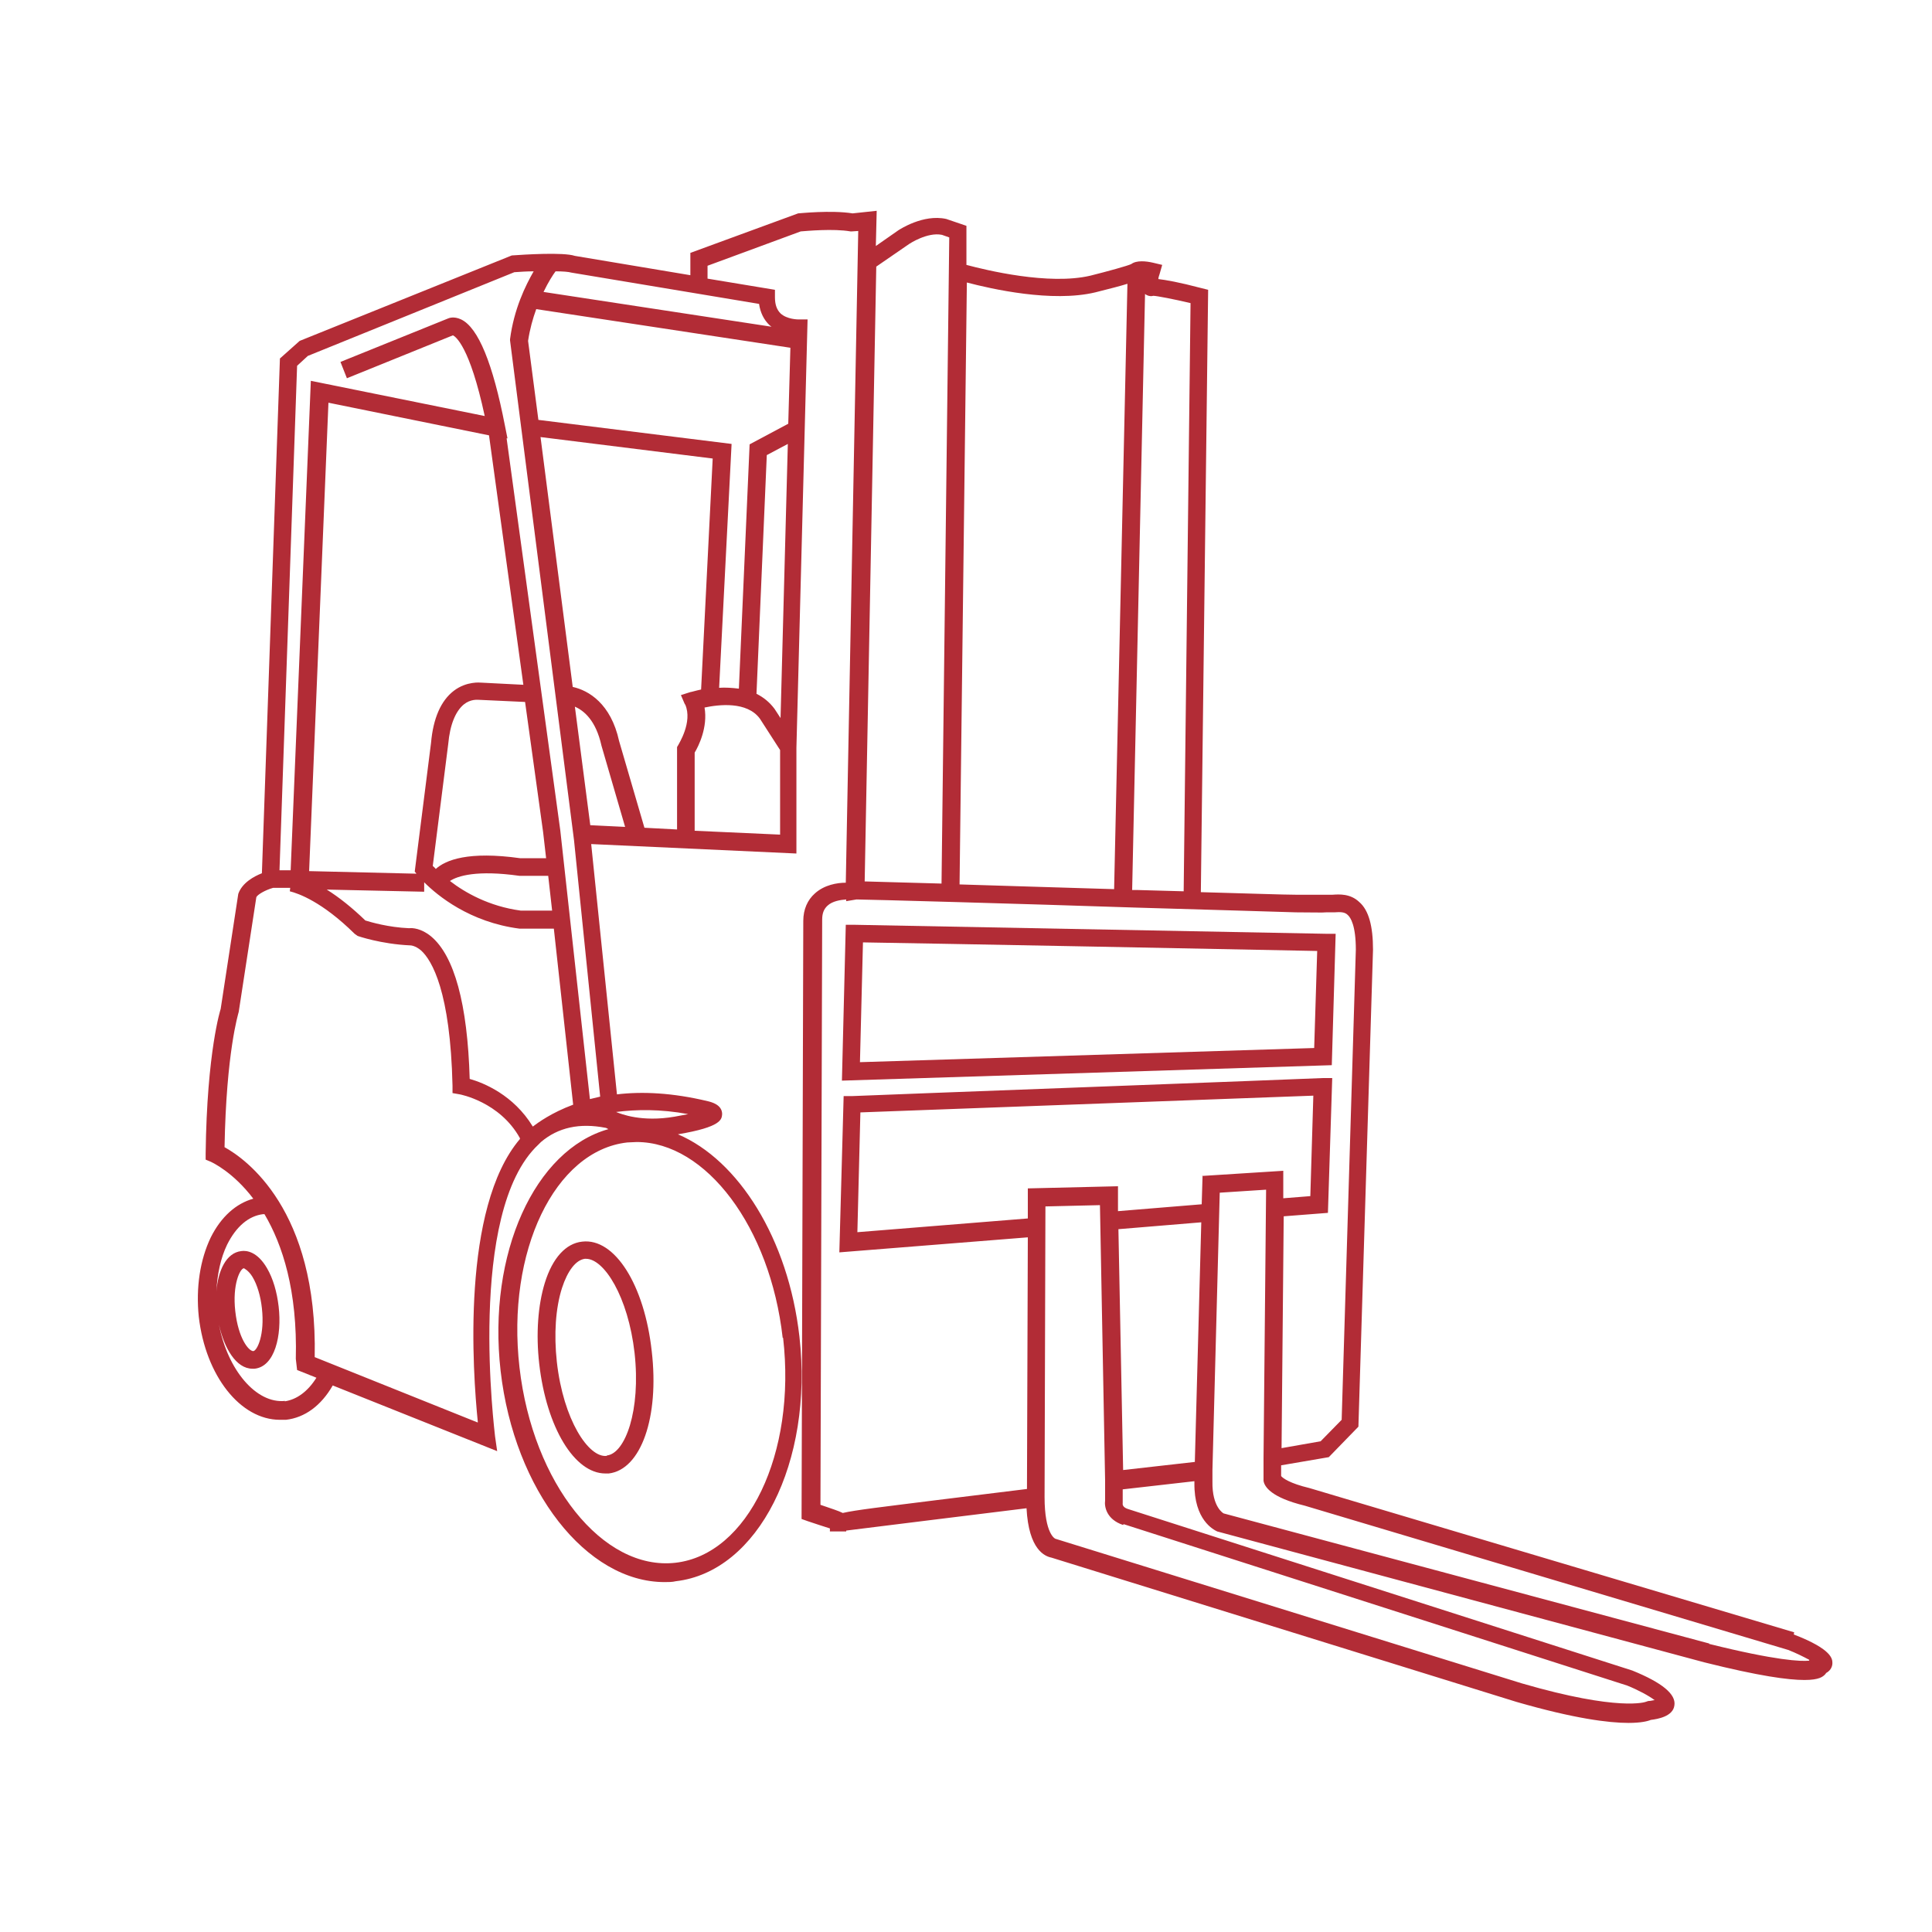 <svg width="45" height="45" viewBox="0 0 45 45" fill="none" xmlns="http://www.w3.org/2000/svg">
<g clip-path="url(#clip0_2_106)">
<path d="M13.56 28.92C13.18 28.96 12.87 29.3 12.69 29.88C12.53 30.4 12.48 31.07 12.56 31.77C12.73 33.25 13.38 34.32 14.1 34.32C14.13 34.32 14.15 34.32 14.18 34.32C14.93 34.23 15.36 33.01 15.18 31.47C15.01 29.93 14.32 28.83 13.56 28.92ZM14.13 33.91C13.71 33.96 13.12 33.07 12.97 31.72C12.9 31.08 12.94 30.47 13.09 30C13.22 29.6 13.41 29.35 13.62 29.32C13.63 29.32 13.64 29.32 13.65 29.32C14.07 29.32 14.63 30.2 14.78 31.51C14.93 32.86 14.56 33.85 14.14 33.9L14.13 33.91Z" fill="#B22C36"/>
<path d="M41.79 38.02L30.5 34.66C30.04 34.55 29.88 34.43 29.84 34.38V34.13L30.95 33.94L31.64 33.23L31.98 22.12C31.98 21.57 31.88 21.2 31.66 21.01C31.45 20.81 31.19 20.83 31.04 20.84C31.01 20.84 30.98 20.84 30.95 20.84C30.89 20.84 30.84 20.84 30.79 20.84C30.75 20.84 30.61 20.84 30.18 20.84C29.92 20.84 29.07 20.81 27.97 20.78L28.14 6.75L27.98 6.71C27.45 6.57 27.15 6.52 26.98 6.5C26.98 6.46 27 6.42 27.01 6.38L27.07 6.17L26.86 6.12C26.69 6.08 26.47 6.06 26.35 6.15C26.27 6.19 25.8 6.32 25.4 6.42C24.43 6.65 22.96 6.29 22.51 6.17V5.26L22.04 5.1C21.5 4.98 20.95 5.35 20.93 5.36L20.4 5.73L20.42 4.91L19.86 4.97C19.35 4.89 18.62 4.97 18.59 4.97L16.08 5.89V6.41L13.39 5.96C13.12 5.87 12.2 5.93 11.92 5.95L6.98 7.94L6.52 8.35L6.1 20.34C5.92 20.41 5.64 20.56 5.55 20.82L5.14 23.5C5.14 23.5 4.82 24.48 4.79 26.87V27.01L4.91 27.06C4.95 27.08 5.43 27.3 5.9 27.92C5.5 28.03 5.15 28.34 4.91 28.82C4.66 29.34 4.56 29.99 4.63 30.67C4.79 32.05 5.6 33.07 6.52 33.07C6.57 33.07 6.61 33.07 6.66 33.07C7.1 33.02 7.48 32.74 7.75 32.27L11.58 33.8L11.53 33.45C11.53 33.4 10.86 28.23 12.54 26.66C12.56 26.64 12.58 26.62 12.6 26.6C13 26.26 13.5 26.15 14.11 26.27C14.12 26.27 14.15 26.29 14.17 26.3C12.46 26.78 11.35 29.19 11.66 31.93C11.98 34.72 13.66 36.85 15.48 36.85C15.57 36.85 15.66 36.85 15.74 36.83C17.66 36.61 18.95 34.06 18.62 31.13C18.36 28.85 17.2 27.02 15.79 26.42C16.81 26.25 16.81 26.07 16.82 25.95C16.82 25.73 16.57 25.67 16.49 25.65C15.66 25.45 14.95 25.42 14.37 25.49L13.77 19.66L18.55 19.88V17.42L18.81 7.44H18.59C18.59 7.44 18.33 7.44 18.18 7.3C18.09 7.21 18.05 7.09 18.05 6.92V6.75L16.48 6.49V6.19L18.65 5.39C18.78 5.38 19.41 5.32 19.81 5.39H19.84L19.99 5.38L19.7 20.56C19.5 20.56 19.2 20.61 18.98 20.81C18.81 20.96 18.71 21.18 18.71 21.45L18.67 35.38L18.81 35.43C18.99 35.49 19.2 35.56 19.33 35.6V35.67H19.71V35.65C20.33 35.57 22.71 35.28 23.91 35.13C23.96 36.1 24.34 36.25 24.49 36.28L35.32 39.64C36.67 40.03 37.47 40.13 37.93 40.13C38.22 40.13 38.38 40.09 38.45 40.06C38.61 40.04 38.97 39.98 39 39.72C39.04 39.46 38.71 39.19 38.02 38.91L26.28 35.15C26.18 35.12 26.14 35.07 26.15 35.01V34.69L27.82 34.5V34.54C27.81 35.41 28.27 35.63 28.35 35.67L39.7 38.72C40.98 39.04 41.65 39.13 42.03 39.13C42.38 39.13 42.46 39.05 42.51 39C42.51 39 42.53 38.98 42.53 38.97C42.66 38.9 42.68 38.79 42.68 38.74C42.68 38.65 42.69 38.42 41.78 38.07L41.79 38.02ZM18.24 31.16C18.55 33.86 17.42 36.21 15.73 36.4C14.04 36.59 12.41 34.55 12.1 31.85C11.79 29.15 12.92 26.8 14.61 26.61C14.68 26.61 14.76 26.6 14.83 26.6C16.44 26.6 17.94 28.58 18.23 31.16H18.24ZM16.03 25.95C15.93 25.97 15.82 25.99 15.71 26.01C14.95 26.14 14.47 25.95 14.35 25.9C14.82 25.84 15.38 25.83 16.03 25.95ZM6.64 32.63C5.97 32.7 5.3 31.91 5.1 30.85C5.22 31.4 5.5 31.88 5.88 31.88C5.9 31.88 5.92 31.88 5.93 31.88C6.4 31.83 6.57 31.11 6.49 30.43C6.45 30.09 6.36 29.78 6.22 29.54C6 29.16 5.75 29.12 5.62 29.14C5.27 29.18 5.08 29.59 5.04 30.08C5.06 29.68 5.14 29.3 5.29 28.99C5.5 28.57 5.79 28.32 6.13 28.28C6.13 28.28 6.15 28.28 6.16 28.28C6.58 28.99 6.93 30.06 6.89 31.65L6.92 31.91L7.37 32.09C7.17 32.41 6.91 32.6 6.63 32.64L6.64 32.63ZM5.68 29.54C5.68 29.54 5.79 29.59 5.88 29.74C5.99 29.92 6.07 30.19 6.1 30.47C6.17 31.09 5.99 31.46 5.9 31.47C5.79 31.47 5.55 31.17 5.48 30.54C5.41 29.92 5.59 29.55 5.68 29.54ZM11.12 33.13L7.33 31.61C7.4 28.17 5.72 26.99 5.23 26.72C5.27 24.51 5.55 23.61 5.56 23.57L5.97 20.9C5.99 20.84 6.18 20.73 6.36 20.68H6.76L6.75 20.76C6.95 20.81 7.5 21 8.26 21.75L8.33 21.8C8.33 21.8 8.87 21.99 9.56 22.02C9.56 22.02 9.67 22.02 9.81 22.14C10.06 22.37 10.49 23.09 10.54 25.29V25.46L10.71 25.49C10.71 25.49 11.64 25.66 12.11 26.51V26.53C10.74 28.14 11.01 31.95 11.13 33.13H11.12ZM12.12 19.99C10.91 19.82 10.38 20.03 10.15 20.24C10.13 20.21 10.1 20.19 10.08 20.17L10.44 17.33C10.48 16.88 10.61 16.57 10.8 16.41C10.96 16.28 11.12 16.3 11.15 16.3L12.23 16.35L12.65 19.38L12.72 19.99H12.12ZM12.77 20.41L12.86 21.21H12.13C11.39 21.11 10.83 20.79 10.48 20.52C10.66 20.4 11.11 20.26 12.1 20.4H12.77V20.41ZM11.2 15.9C11.2 15.9 10.87 15.86 10.57 16.09C10.27 16.32 10.09 16.73 10.04 17.3L9.66 20.3L9.7 20.35L7.2 20.29L7.65 9.38L11.39 10.14L12.19 15.95L11.21 15.9H11.2ZM12.41 26.24C11.96 25.5 11.26 25.22 10.94 25.13C10.89 23.38 10.58 22.26 10.04 21.81C9.81 21.62 9.6 21.61 9.53 21.62C9.05 21.6 8.64 21.48 8.51 21.44C8.21 21.15 7.9 20.9 7.61 20.72L9.88 20.77V20.55C10.19 20.86 10.94 21.48 12.1 21.63H12.9L13.35 25.73C12.84 25.92 12.53 26.15 12.41 26.24ZM13.99 25.54C13.91 25.56 13.82 25.58 13.74 25.6L13.05 19.34L11.8 10.21H11.82L11.76 9.91C11.48 8.47 11.14 7.63 10.74 7.44C10.57 7.36 10.45 7.41 10.43 7.42L7.93 8.43L8.08 8.81L10.55 7.81C10.61 7.84 10.94 8.06 11.29 9.69L7.24 8.87L6.77 20.27H6.51L6.92 8.52L7.17 8.29L11.98 6.34C12.12 6.33 12.28 6.32 12.43 6.32C12.24 6.65 11.97 7.2 11.88 7.9V7.93L13.37 19.57L13.98 25.55L13.99 25.54ZM13.75 19.23L13.39 16.46C13.6 16.55 13.88 16.78 14.01 17.37L14.56 19.26L13.74 19.22L13.75 19.23ZM15.96 16.41C16.14 16.82 15.8 17.34 15.8 17.35L15.77 17.4V19.32L15.01 19.28L14.42 17.26C14.23 16.39 13.71 16.08 13.34 16L12.59 10.18L16.6 10.68L16.33 16.06C16.19 16.09 16.1 16.12 16.08 16.12L15.86 16.19L15.95 16.4L15.96 16.41ZM18.17 19.44L16.18 19.35V17.53C16.27 17.38 16.49 16.94 16.41 16.48C16.74 16.41 17.4 16.33 17.7 16.74L18.17 17.47V19.44ZM18.19 16.74L18.04 16.51C17.92 16.35 17.78 16.24 17.62 16.16L17.86 10.6L18.35 10.34L18.18 16.74H18.19ZM18.41 8.09L18.36 9.87L17.46 10.35L17.21 16.04C17.05 16.02 16.89 16.01 16.75 16.02L17.04 10.34L12.54 9.78L12.3 7.94C12.34 7.67 12.41 7.42 12.49 7.2L18.41 8.1V8.09ZM17.68 7.08C17.71 7.28 17.79 7.45 17.93 7.58C17.94 7.59 17.96 7.6 17.97 7.61L12.66 6.8C12.77 6.57 12.88 6.4 12.94 6.32C13.11 6.32 13.24 6.33 13.31 6.35L17.69 7.08H17.68ZM26.66 6.84C26.72 6.89 26.8 6.91 26.86 6.89C26.94 6.89 27.35 6.97 27.73 7.06L27.57 20.76C27.23 20.75 26.86 20.74 26.49 20.73C26.45 20.73 26.41 20.73 26.37 20.73L26.67 6.85L26.66 6.84ZM22.52 6.58C23.09 6.73 24.5 7.05 25.51 6.81C25.87 6.72 26.1 6.66 26.26 6.61L25.95 20.71C24.39 20.66 23.22 20.63 22.35 20.6L22.52 6.58ZM20.41 6.21L21.18 5.68C21.18 5.68 21.6 5.4 21.94 5.47L22.11 5.53L21.93 20.58C20.93 20.55 20.4 20.54 20.14 20.53L20.41 6.21ZM23.93 34.68L21.82 34.94C20.55 35.1 19.93 35.17 19.63 35.24C19.53 35.19 19.37 35.14 19.11 35.05L19.15 21.42C19.15 21.27 19.19 21.17 19.28 21.09C19.39 20.99 19.57 20.96 19.71 20.95V20.99L19.95 20.95C20.14 20.95 23.8 21.05 26.47 21.14C28.26 21.19 29.8 21.24 30.18 21.25C30.61 21.25 30.8 21.26 30.89 21.25H30.92C30.92 21.25 31.02 21.25 31.08 21.25C31.22 21.24 31.32 21.24 31.39 21.31C31.46 21.37 31.58 21.56 31.58 22.12L31.25 33.07L30.76 33.57L29.85 33.73L29.9 28.33L30.93 28.25L31.03 25.11H30.81C30.7 25.12 20.01 25.52 19.85 25.53H19.65L19.55 29.17L23.94 28.82L23.92 34.71L23.93 34.68ZM26.17 35.5L37.9 39.26C38.15 39.36 38.41 39.5 38.54 39.6C38.5 39.6 38.46 39.62 38.39 39.62L38.33 39.64C38.33 39.64 37.72 39.87 35.45 39.21L24.58 35.84C24.58 35.84 24.33 35.74 24.33 34.87L24.35 28.1L25.62 28.07L25.74 34.48V34.95C25.72 35.09 25.77 35.39 26.16 35.52L26.17 35.5ZM27.84 34.05L26.16 34.24L26.05 28.63L27.98 28.47L27.83 34.05H27.84ZM28.01 27.38L27.99 28.05L26.04 28.21V27.63L23.94 27.68V28.38L19.97 28.7L20.04 25.91C21.37 25.86 28.93 25.58 30.59 25.52L30.52 27.86L29.89 27.91V27.27L28 27.39L28.01 27.38ZM39.81 38.28L28.5 35.25C28.5 35.25 28.23 35.11 28.24 34.51V34.24L28.41 27.78L29.49 27.71L29.43 33.97V34.21V34.49C29.45 34.63 29.61 34.88 30.39 35.07L41.65 38.43C41.83 38.5 42.01 38.59 42.14 38.66V38.68C41.95 38.7 41.38 38.68 39.81 38.29V38.28Z" fill="#B22C36"/>
<path d="M31.11 21.75H30.9C30.45 21.74 19.99 21.54 19.9 21.54H19.7L19.61 25.17L31.02 24.81L31.11 21.75ZM30.62 24.41L20.03 24.74L20.1 21.95C21.46 21.97 29.3 22.12 30.68 22.15L30.61 24.41H30.62Z" fill="#B22C36"/>
</g>
<defs>
<clipPath id="clip0_2_106">
<rect width="45" height="45" fill="white"/>
</clipPath>
</defs>
</svg>
